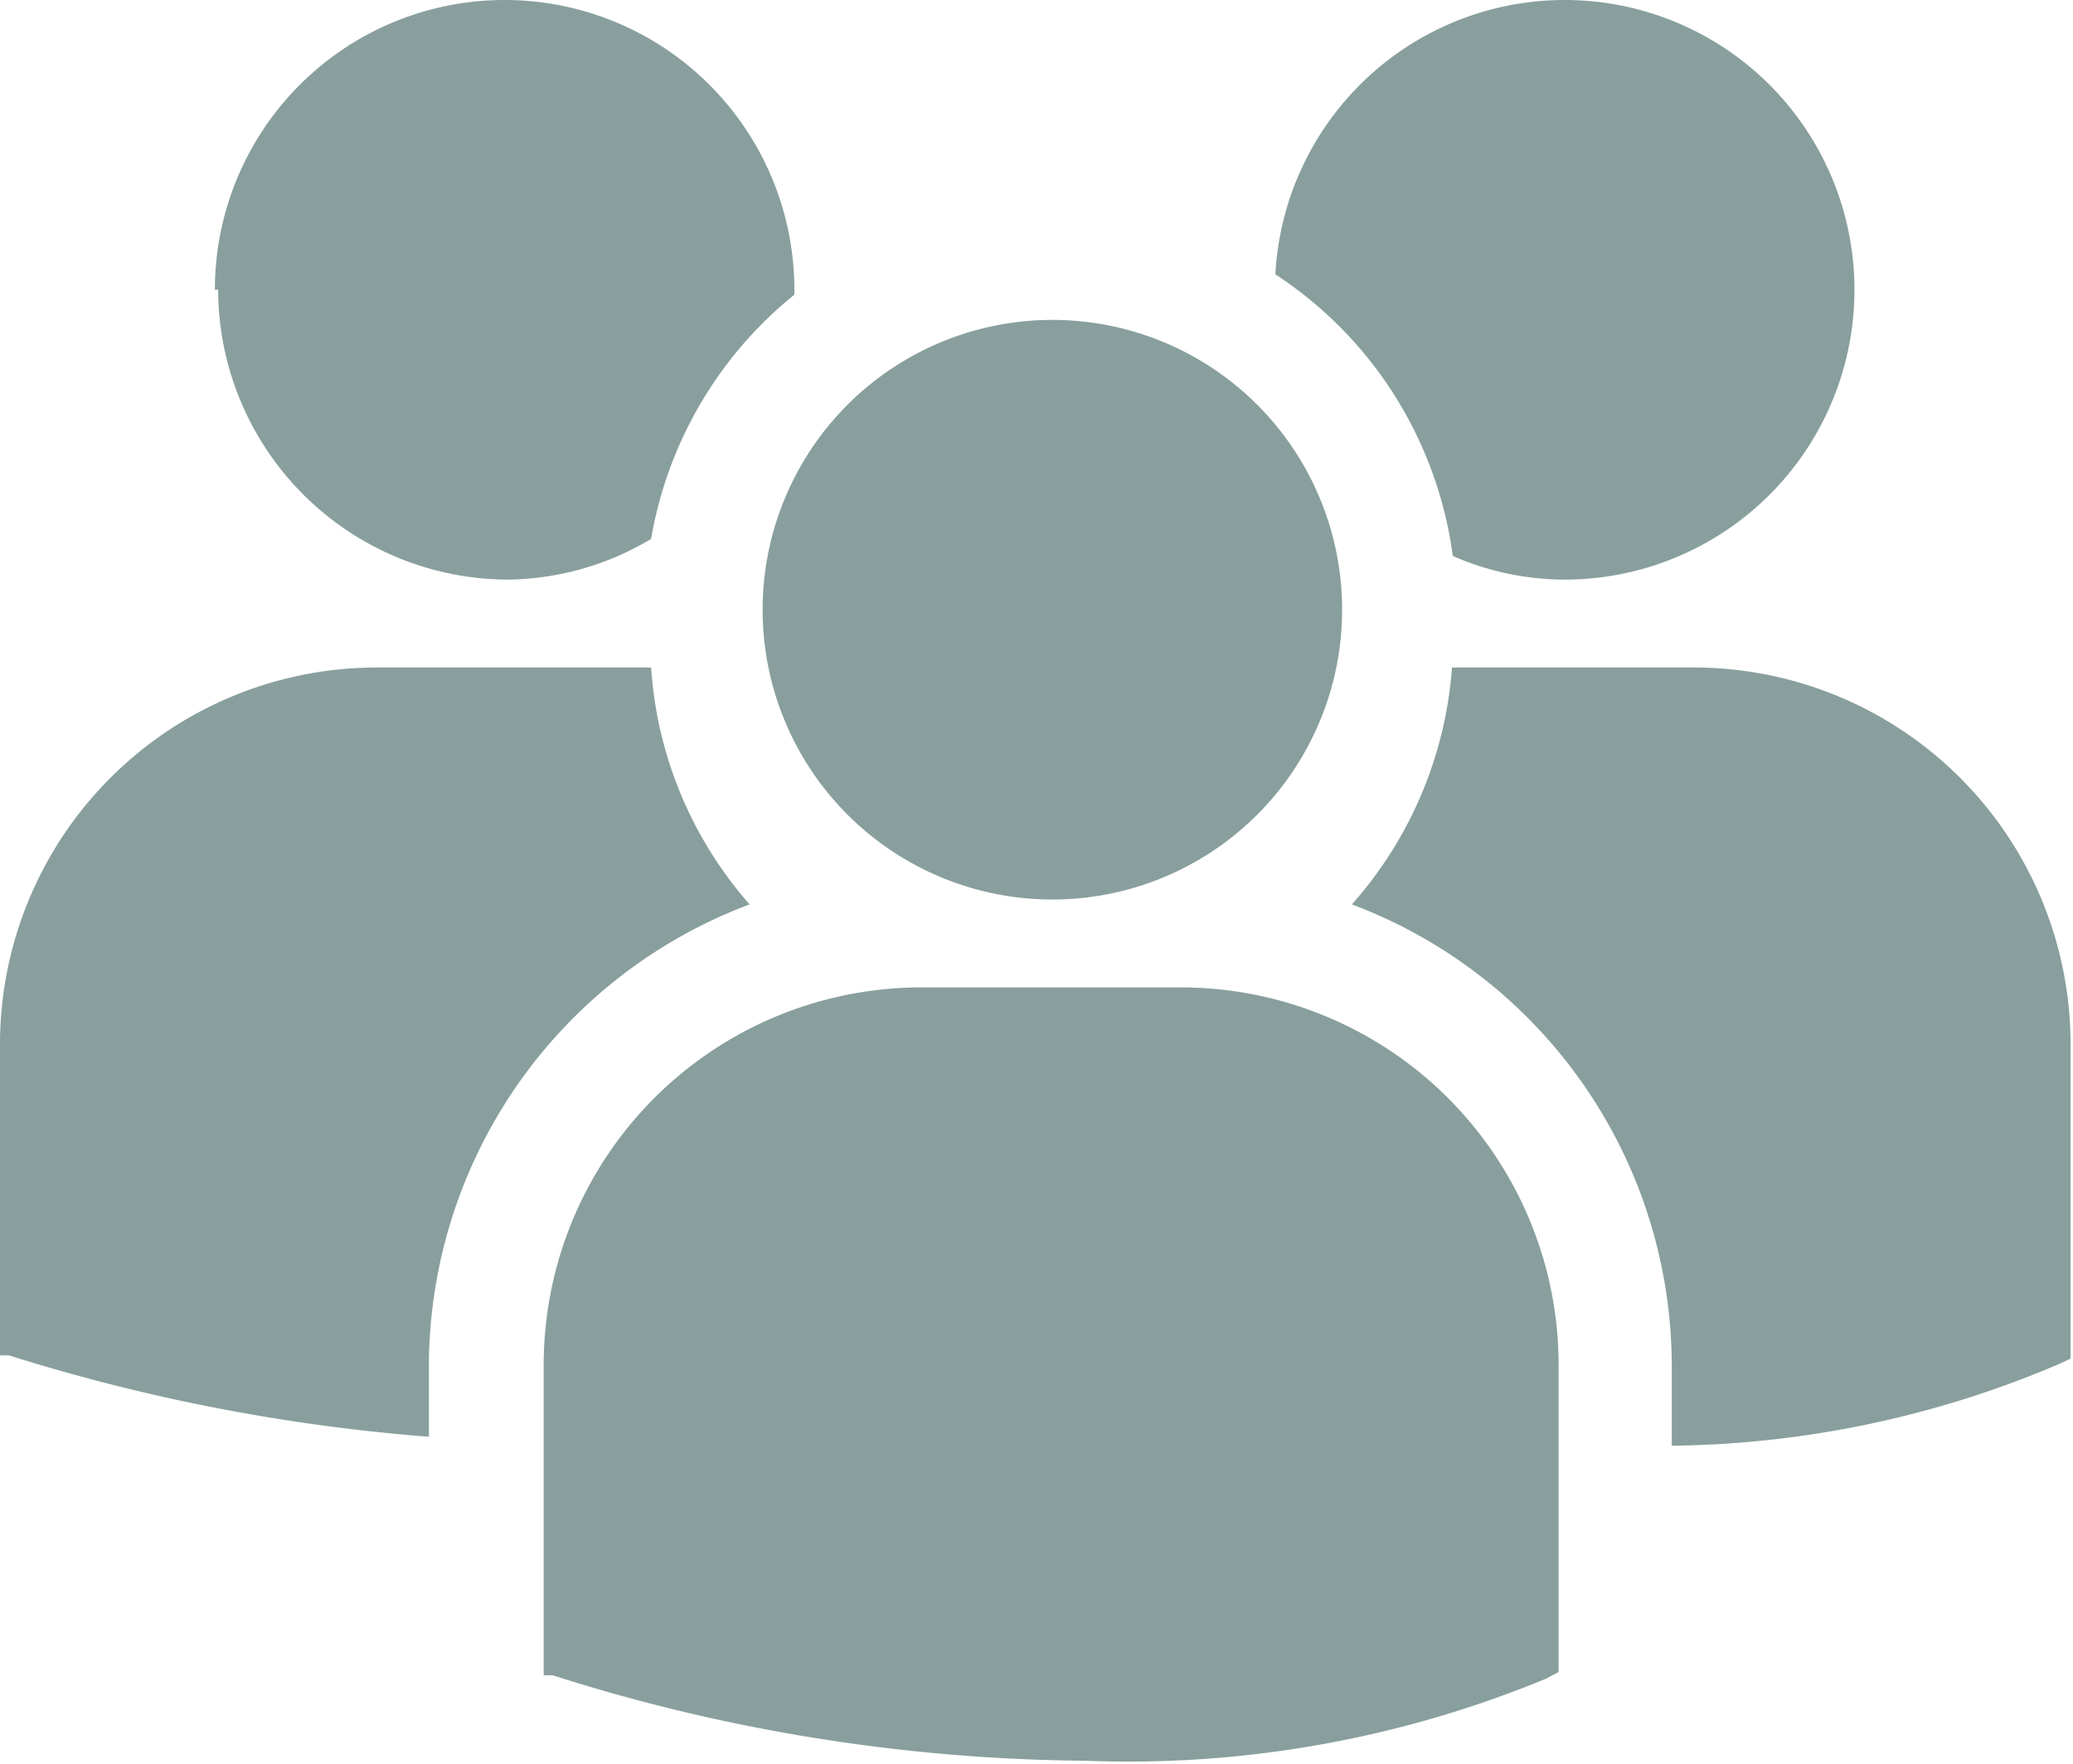 <svg xmlns="http://www.w3.org/2000/svg" viewBox="0 0 25.47 21.67"><defs><style>.cls-1{fill:#889f9d;}</style></defs><title>Asset 1</title><g id="Layer_2" data-name="Layer 2"><g id="Capa_1" data-name="Capa 1"><path class="cls-1" d="M2.68,3.56A3.57,3.57,0,0,0,6.24,7.12,3.49,3.49,0,0,0,8,6.62a4.92,4.92,0,0,1,1.76-3V3.56a3.56,3.56,0,0,0-7.12,0Z"/><path class="cls-1" d="M15.67,3.37a4.91,4.91,0,0,1,2.18,3.46,3.44,3.44,0,0,0,1.37.29,3.56,3.56,0,1,0-3.55-3.75Z"/><path class="cls-1" d="M9.37,7.49a3.56,3.56,0,1,0,3.55-3.56A3.56,3.56,0,0,0,9.37,7.49Z"/><path class="cls-1" d="M9.21,11.11A4.89,4.89,0,0,1,8,8.2H4.63A4.63,4.63,0,0,0,0,12.83v3.82l.11,0a23.14,23.14,0,0,0,5.16,1v-.93A6.07,6.07,0,0,1,9.21,11.11Z"/><path class="cls-1" d="M20.84,8.2h-3a4.92,4.92,0,0,1-1.23,2.91,6.06,6.06,0,0,1,3.93,5.65v1a12.46,12.46,0,0,0,4.75-1l.15-.07V12.83A4.63,4.63,0,0,0,20.84,8.2Z"/><path class="cls-1" d="M14.54,12.13H11.31a4.64,4.64,0,0,0-4.63,4.63v3.82l.11,0a22.08,22.08,0,0,0,6.55,1.05A13.45,13.45,0,0,0,19,20.62l.15-.08V16.76A4.64,4.64,0,0,0,14.54,12.13Z"/></g></g></svg>